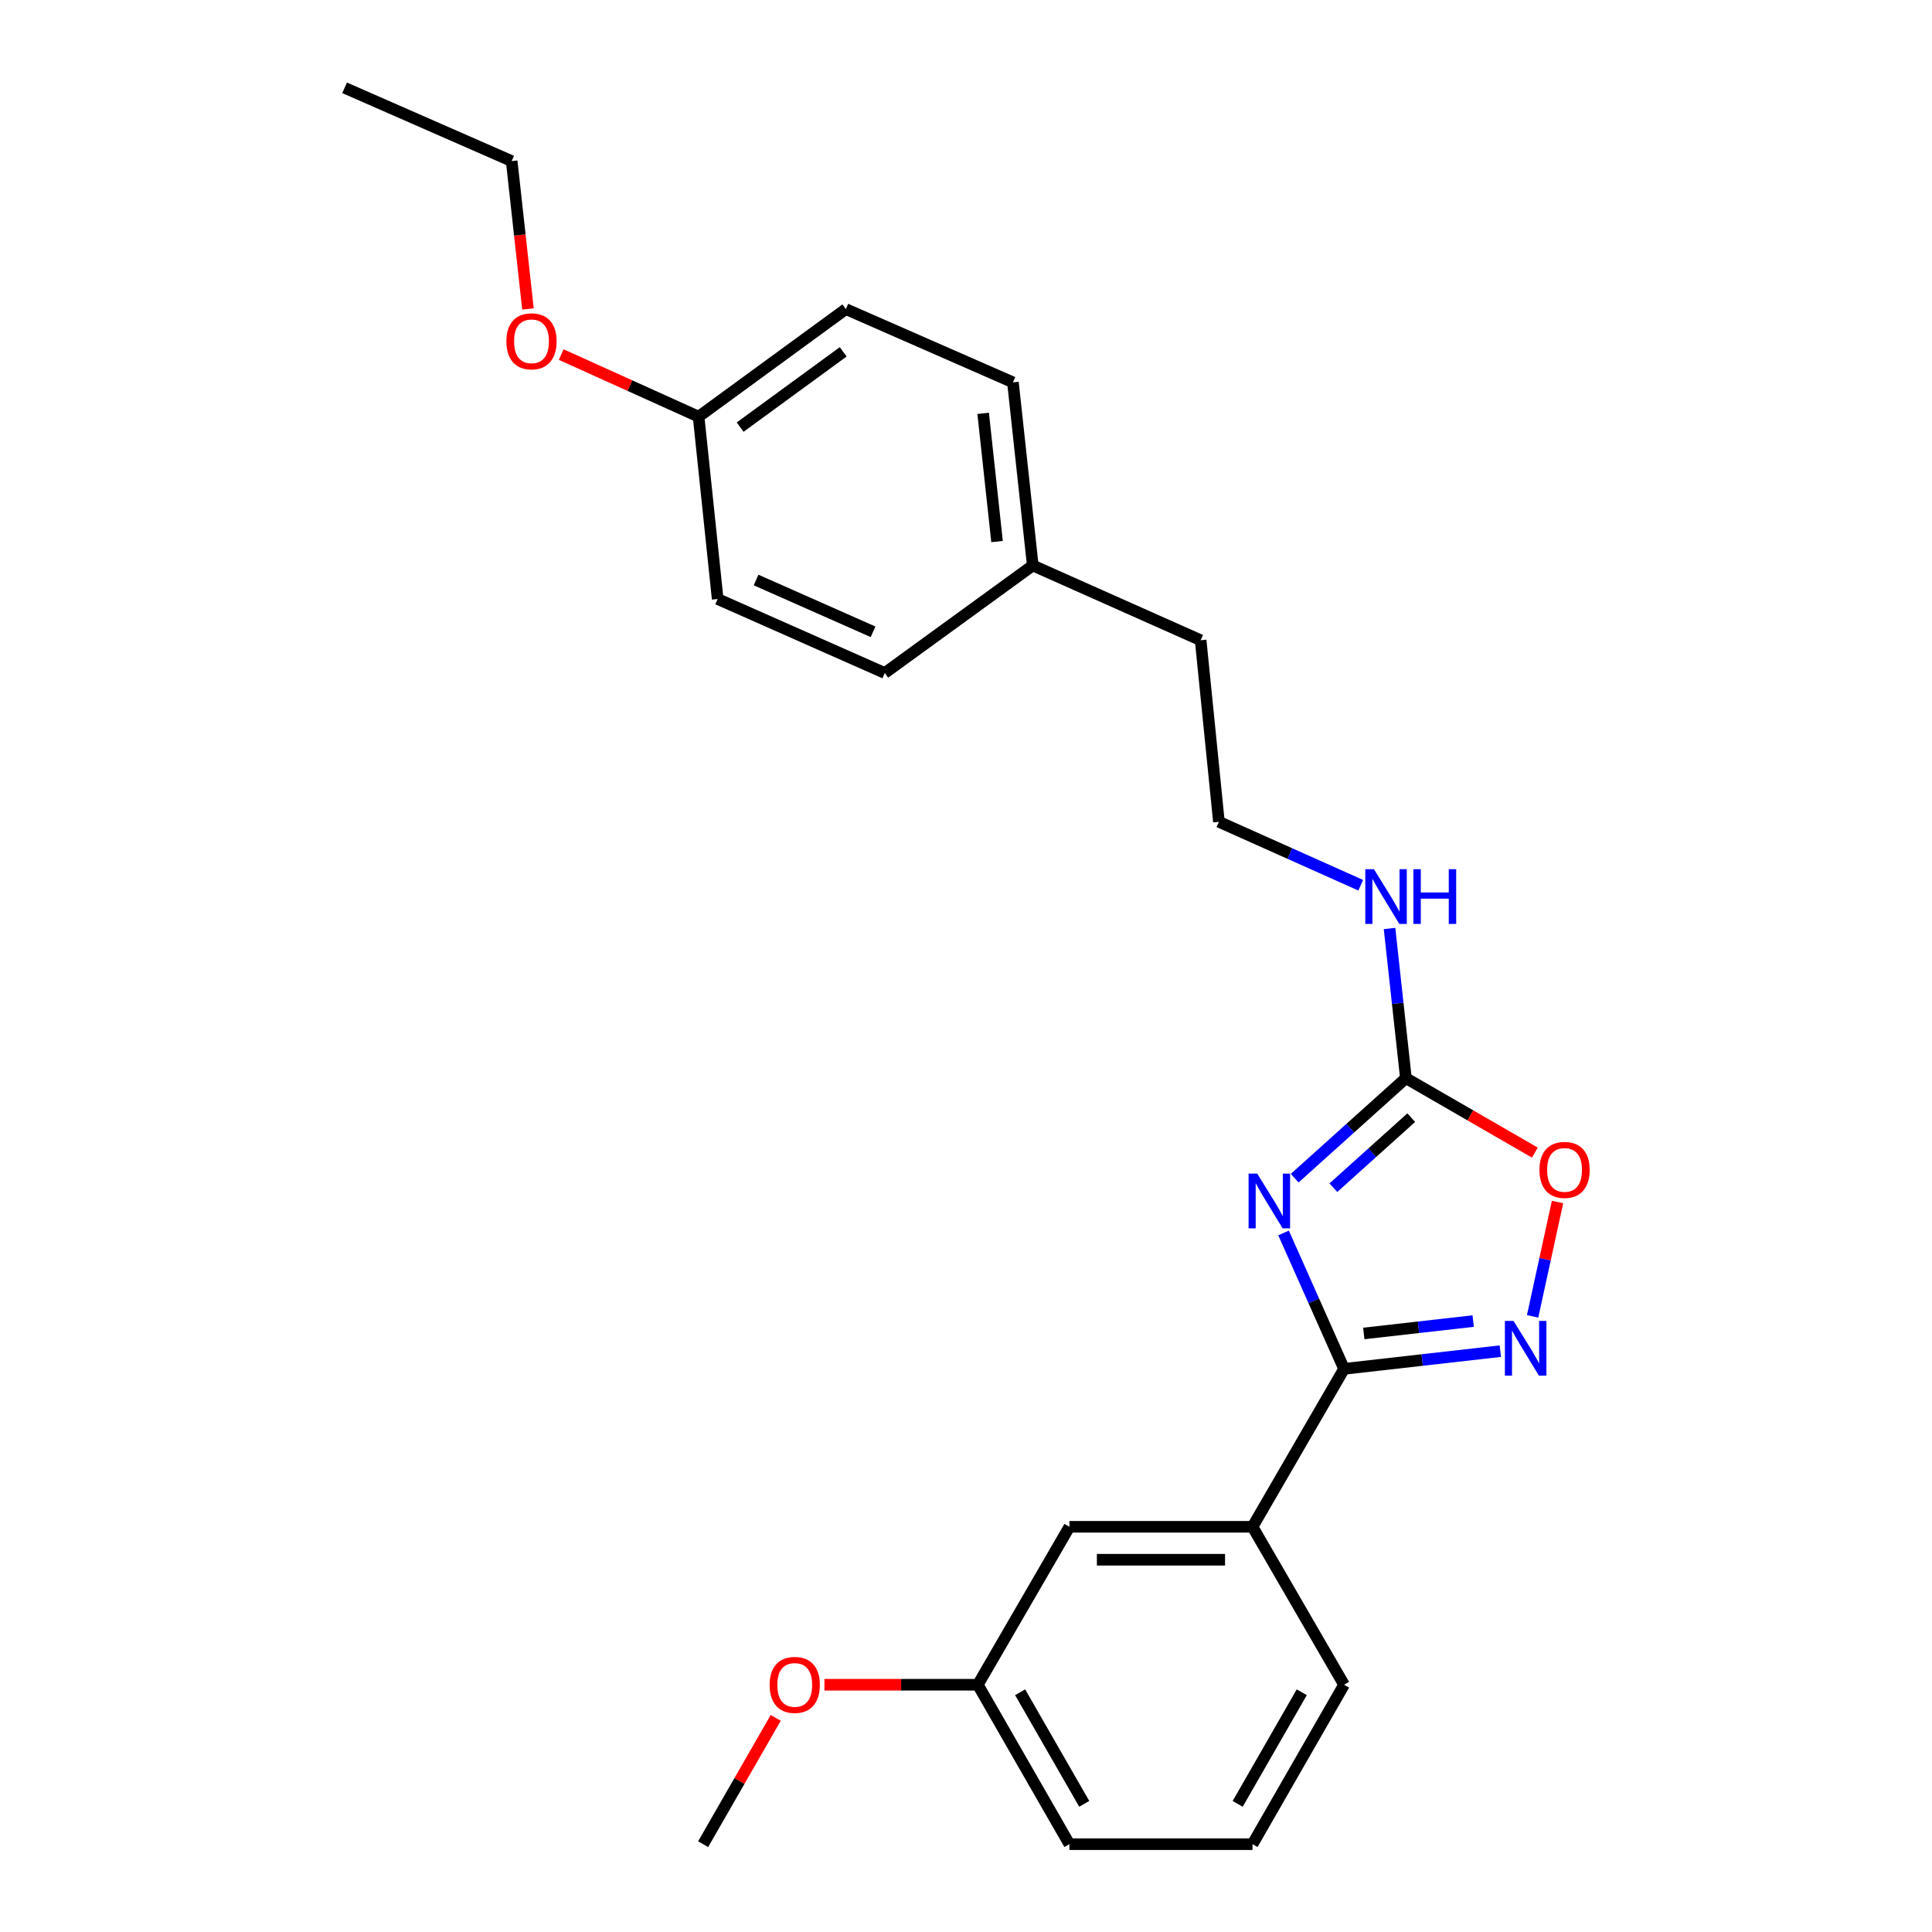 <?xml version='1.0' encoding='iso-8859-1'?>
<svg version='1.1' baseProfile='full'
              xmlns='http://www.w3.org/2000/svg'
                      xmlns:rdkit='http://www.rdkit.org/xml'
                      xmlns:xlink='http://www.w3.org/1999/xlink'
                  xml:space='preserve'
width='1000px' height='1000px' viewBox='0 0 1000 1000'>
<!-- END OF HEADER -->
<rect style='opacity:1.0;fill:#FFFFFF;stroke:none' width='1000' height='1000' x='0' y='0'> </rect>
<path class='bond-0' d='M 664.368,638.167 L 680.027,673.344' style='fill:none;fill-rule:evenodd;stroke:#0000FF;stroke-width:6px;stroke-linecap:butt;stroke-linejoin:miter;stroke-opacity:1' />
<path class='bond-0' d='M 680.027,673.344 L 695.686,708.52' style='fill:none;fill-rule:evenodd;stroke:#000000;stroke-width:6px;stroke-linecap:butt;stroke-linejoin:miter;stroke-opacity:1' />
<path class='bond-2' d='M 670.122,609.831 L 698.905,583.942' style='fill:none;fill-rule:evenodd;stroke:#0000FF;stroke-width:6px;stroke-linecap:butt;stroke-linejoin:miter;stroke-opacity:1' />
<path class='bond-2' d='M 698.905,583.942 L 727.687,558.053' style='fill:none;fill-rule:evenodd;stroke:#000000;stroke-width:6px;stroke-linecap:butt;stroke-linejoin:miter;stroke-opacity:1' />
<path class='bond-2' d='M 690.161,614.743 L 710.308,596.62' style='fill:none;fill-rule:evenodd;stroke:#0000FF;stroke-width:6px;stroke-linecap:butt;stroke-linejoin:miter;stroke-opacity:1' />
<path class='bond-2' d='M 710.308,596.62 L 730.456,578.498' style='fill:none;fill-rule:evenodd;stroke:#000000;stroke-width:6px;stroke-linecap:butt;stroke-linejoin:miter;stroke-opacity:1' />
<path class='bond-1' d='M 695.686,708.52 L 736.127,703.938' style='fill:none;fill-rule:evenodd;stroke:#000000;stroke-width:6px;stroke-linecap:butt;stroke-linejoin:miter;stroke-opacity:1' />
<path class='bond-1' d='M 736.127,703.938 L 776.567,699.357' style='fill:none;fill-rule:evenodd;stroke:#0000FF;stroke-width:6px;stroke-linecap:butt;stroke-linejoin:miter;stroke-opacity:1' />
<path class='bond-1' d='M 705.898,690.202 L 734.207,686.995' style='fill:none;fill-rule:evenodd;stroke:#000000;stroke-width:6px;stroke-linecap:butt;stroke-linejoin:miter;stroke-opacity:1' />
<path class='bond-1' d='M 734.207,686.995 L 762.515,683.787' style='fill:none;fill-rule:evenodd;stroke:#0000FF;stroke-width:6px;stroke-linecap:butt;stroke-linejoin:miter;stroke-opacity:1' />
<path class='bond-4' d='M 695.686,708.52 L 648.3,790.266' style='fill:none;fill-rule:evenodd;stroke:#000000;stroke-width:6px;stroke-linecap:butt;stroke-linejoin:miter;stroke-opacity:1' />
<path class='bond-24' d='M 793.273,681.347 L 799.723,651.754' style='fill:none;fill-rule:evenodd;stroke:#0000FF;stroke-width:6px;stroke-linecap:butt;stroke-linejoin:miter;stroke-opacity:1' />
<path class='bond-24' d='M 799.723,651.754 L 806.173,622.16' style='fill:none;fill-rule:evenodd;stroke:#FF0000;stroke-width:6px;stroke-linecap:butt;stroke-linejoin:miter;stroke-opacity:1' />
<path class='bond-3' d='M 727.687,558.053 L 761.065,577.32' style='fill:none;fill-rule:evenodd;stroke:#000000;stroke-width:6px;stroke-linecap:butt;stroke-linejoin:miter;stroke-opacity:1' />
<path class='bond-3' d='M 761.065,577.32 L 794.442,596.586' style='fill:none;fill-rule:evenodd;stroke:#FF0000;stroke-width:6px;stroke-linecap:butt;stroke-linejoin:miter;stroke-opacity:1' />
<path class='bond-6' d='M 727.687,558.053 L 723.455,519.317' style='fill:none;fill-rule:evenodd;stroke:#000000;stroke-width:6px;stroke-linecap:butt;stroke-linejoin:miter;stroke-opacity:1' />
<path class='bond-6' d='M 723.455,519.317 L 719.223,480.582' style='fill:none;fill-rule:evenodd;stroke:#0000FF;stroke-width:6px;stroke-linecap:butt;stroke-linejoin:miter;stroke-opacity:1' />
<path class='bond-5' d='M 648.3,790.266 L 553.527,790.266' style='fill:none;fill-rule:evenodd;stroke:#000000;stroke-width:6px;stroke-linecap:butt;stroke-linejoin:miter;stroke-opacity:1' />
<path class='bond-5' d='M 634.084,807.319 L 567.743,807.319' style='fill:none;fill-rule:evenodd;stroke:#000000;stroke-width:6px;stroke-linecap:butt;stroke-linejoin:miter;stroke-opacity:1' />
<path class='bond-17' d='M 648.3,790.266 L 695.686,872.022' style='fill:none;fill-rule:evenodd;stroke:#000000;stroke-width:6px;stroke-linecap:butt;stroke-linejoin:miter;stroke-opacity:1' />
<path class='bond-7' d='M 553.527,790.266 L 506.122,872.022' style='fill:none;fill-rule:evenodd;stroke:#000000;stroke-width:6px;stroke-linecap:butt;stroke-linejoin:miter;stroke-opacity:1' />
<path class='bond-14' d='M 704.309,458.195 L 667.608,441.782' style='fill:none;fill-rule:evenodd;stroke:#0000FF;stroke-width:6px;stroke-linecap:butt;stroke-linejoin:miter;stroke-opacity:1' />
<path class='bond-14' d='M 667.608,441.782 L 630.906,425.368' style='fill:none;fill-rule:evenodd;stroke:#000000;stroke-width:6px;stroke-linecap:butt;stroke-linejoin:miter;stroke-opacity:1' />
<path class='bond-15' d='M 506.122,872.022 L 466.425,872.022' style='fill:none;fill-rule:evenodd;stroke:#000000;stroke-width:6px;stroke-linecap:butt;stroke-linejoin:miter;stroke-opacity:1' />
<path class='bond-15' d='M 466.425,872.022 L 426.728,872.022' style='fill:none;fill-rule:evenodd;stroke:#FF0000;stroke-width:6px;stroke-linecap:butt;stroke-linejoin:miter;stroke-opacity:1' />
<path class='bond-25' d='M 506.122,872.022 L 553.527,954.545' style='fill:none;fill-rule:evenodd;stroke:#000000;stroke-width:6px;stroke-linecap:butt;stroke-linejoin:miter;stroke-opacity:1' />
<path class='bond-25' d='M 528.019,875.907 L 561.203,933.673' style='fill:none;fill-rule:evenodd;stroke:#000000;stroke-width:6px;stroke-linecap:butt;stroke-linejoin:miter;stroke-opacity:1' />
<path class='bond-8' d='M 361.595,215.664 L 437.809,159.989' style='fill:none;fill-rule:evenodd;stroke:#000000;stroke-width:6px;stroke-linecap:butt;stroke-linejoin:miter;stroke-opacity:1' />
<path class='bond-8' d='M 383.086,221.082 L 436.436,182.109' style='fill:none;fill-rule:evenodd;stroke:#000000;stroke-width:6px;stroke-linecap:butt;stroke-linejoin:miter;stroke-opacity:1' />
<path class='bond-16' d='M 361.595,215.664 L 326.035,199.594' style='fill:none;fill-rule:evenodd;stroke:#000000;stroke-width:6px;stroke-linecap:butt;stroke-linejoin:miter;stroke-opacity:1' />
<path class='bond-16' d='M 326.035,199.594 L 290.476,183.524' style='fill:none;fill-rule:evenodd;stroke:#FF0000;stroke-width:6px;stroke-linecap:butt;stroke-linejoin:miter;stroke-opacity:1' />
<path class='bond-26' d='M 361.595,215.664 L 371.467,310.057' style='fill:none;fill-rule:evenodd;stroke:#000000;stroke-width:6px;stroke-linecap:butt;stroke-linejoin:miter;stroke-opacity:1' />
<path class='bond-9' d='M 534.561,292.683 L 621.452,331.382' style='fill:none;fill-rule:evenodd;stroke:#000000;stroke-width:6px;stroke-linecap:butt;stroke-linejoin:miter;stroke-opacity:1' />
<path class='bond-12' d='M 534.561,292.683 L 457.959,348.349' style='fill:none;fill-rule:evenodd;stroke:#000000;stroke-width:6px;stroke-linecap:butt;stroke-linejoin:miter;stroke-opacity:1' />
<path class='bond-13' d='M 534.561,292.683 L 524.292,197.901' style='fill:none;fill-rule:evenodd;stroke:#000000;stroke-width:6px;stroke-linecap:butt;stroke-linejoin:miter;stroke-opacity:1' />
<path class='bond-13' d='M 516.068,280.303 L 508.88,213.955' style='fill:none;fill-rule:evenodd;stroke:#000000;stroke-width:6px;stroke-linecap:butt;stroke-linejoin:miter;stroke-opacity:1' />
<path class='bond-10' d='M 371.467,310.057 L 457.959,348.349' style='fill:none;fill-rule:evenodd;stroke:#000000;stroke-width:6px;stroke-linecap:butt;stroke-linejoin:miter;stroke-opacity:1' />
<path class='bond-10' d='M 391.344,300.209 L 451.888,327.013' style='fill:none;fill-rule:evenodd;stroke:#000000;stroke-width:6px;stroke-linecap:butt;stroke-linejoin:miter;stroke-opacity:1' />
<path class='bond-11' d='M 437.809,159.989 L 524.292,197.901' style='fill:none;fill-rule:evenodd;stroke:#000000;stroke-width:6px;stroke-linecap:butt;stroke-linejoin:miter;stroke-opacity:1' />
<path class='bond-19' d='M 630.906,425.368 L 621.452,331.382' style='fill:none;fill-rule:evenodd;stroke:#000000;stroke-width:6px;stroke-linecap:butt;stroke-linejoin:miter;stroke-opacity:1' />
<path class='bond-22' d='M 401.512,889.162 L 382.728,921.854' style='fill:none;fill-rule:evenodd;stroke:#FF0000;stroke-width:6px;stroke-linecap:butt;stroke-linejoin:miter;stroke-opacity:1' />
<path class='bond-22' d='M 382.728,921.854 L 363.945,954.545' style='fill:none;fill-rule:evenodd;stroke:#000000;stroke-width:6px;stroke-linecap:butt;stroke-linejoin:miter;stroke-opacity:1' />
<path class='bond-21' d='M 273.268,159.912 L 269.056,121.645' style='fill:none;fill-rule:evenodd;stroke:#FF0000;stroke-width:6px;stroke-linecap:butt;stroke-linejoin:miter;stroke-opacity:1' />
<path class='bond-21' d='M 269.056,121.645 L 264.843,83.377' style='fill:none;fill-rule:evenodd;stroke:#000000;stroke-width:6px;stroke-linecap:butt;stroke-linejoin:miter;stroke-opacity:1' />
<path class='bond-18' d='M 695.686,872.022 L 648.3,954.545' style='fill:none;fill-rule:evenodd;stroke:#000000;stroke-width:6px;stroke-linecap:butt;stroke-linejoin:miter;stroke-opacity:1' />
<path class='bond-18' d='M 673.79,875.909 L 640.62,933.676' style='fill:none;fill-rule:evenodd;stroke:#000000;stroke-width:6px;stroke-linecap:butt;stroke-linejoin:miter;stroke-opacity:1' />
<path class='bond-20' d='M 648.3,954.545 L 553.527,954.545' style='fill:none;fill-rule:evenodd;stroke:#000000;stroke-width:6px;stroke-linecap:butt;stroke-linejoin:miter;stroke-opacity:1' />
<path class='bond-23' d='M 264.843,83.377 L 178.369,45.455' style='fill:none;fill-rule:evenodd;stroke:#000000;stroke-width:6px;stroke-linecap:butt;stroke-linejoin:miter;stroke-opacity:1' />
<path  class='atom-0' d='M 650.746 607.47
L 660.026 622.47
Q 660.946 623.95, 662.426 626.63
Q 663.906 629.31, 663.986 629.47
L 663.986 607.47
L 667.746 607.47
L 667.746 635.79
L 663.866 635.79
L 653.906 619.39
Q 652.746 617.47, 651.506 615.27
Q 650.306 613.07, 649.946 612.39
L 649.946 635.79
L 646.266 635.79
L 646.266 607.47
L 650.746 607.47
' fill='#0000FF'/>
<path  class='atom-2' d='M 783.412 683.712
L 792.692 698.712
Q 793.612 700.192, 795.092 702.872
Q 796.572 705.552, 796.652 705.712
L 796.652 683.712
L 800.412 683.712
L 800.412 712.032
L 796.532 712.032
L 786.572 695.632
Q 785.412 693.712, 784.172 691.512
Q 782.972 689.312, 782.612 688.632
L 782.612 712.032
L 778.932 712.032
L 778.932 683.712
L 783.412 683.712
' fill='#0000FF'/>
<path  class='atom-4' d='M 796.812 605.538
Q 796.812 598.738, 800.172 594.938
Q 803.532 591.138, 809.812 591.138
Q 816.092 591.138, 819.452 594.938
Q 822.812 598.738, 822.812 605.538
Q 822.812 612.418, 819.412 616.338
Q 816.012 620.218, 809.812 620.218
Q 803.572 620.218, 800.172 616.338
Q 796.812 612.458, 796.812 605.538
M 809.812 617.018
Q 814.132 617.018, 816.452 614.138
Q 818.812 611.218, 818.812 605.538
Q 818.812 599.978, 816.452 597.178
Q 814.132 594.338, 809.812 594.338
Q 805.492 594.338, 803.132 597.138
Q 800.812 599.938, 800.812 605.538
Q 800.812 611.258, 803.132 614.138
Q 805.492 617.018, 809.812 617.018
' fill='#FF0000'/>
<path  class='atom-7' d='M 711.158 449.898
L 720.438 464.898
Q 721.358 466.378, 722.838 469.058
Q 724.318 471.738, 724.398 471.898
L 724.398 449.898
L 728.158 449.898
L 728.158 478.218
L 724.278 478.218
L 714.318 461.818
Q 713.158 459.898, 711.918 457.698
Q 710.718 455.498, 710.358 454.818
L 710.358 478.218
L 706.678 478.218
L 706.678 449.898
L 711.158 449.898
' fill='#0000FF'/>
<path  class='atom-7' d='M 731.558 449.898
L 735.398 449.898
L 735.398 461.938
L 749.878 461.938
L 749.878 449.898
L 753.718 449.898
L 753.718 478.218
L 749.878 478.218
L 749.878 465.138
L 735.398 465.138
L 735.398 478.218
L 731.558 478.218
L 731.558 449.898
' fill='#0000FF'/>
<path  class='atom-16' d='M 398.359 872.102
Q 398.359 865.302, 401.719 861.502
Q 405.079 857.702, 411.359 857.702
Q 417.639 857.702, 420.999 861.502
Q 424.359 865.302, 424.359 872.102
Q 424.359 878.982, 420.959 882.902
Q 417.559 886.782, 411.359 886.782
Q 405.119 886.782, 401.719 882.902
Q 398.359 879.022, 398.359 872.102
M 411.359 883.582
Q 415.679 883.582, 417.999 880.702
Q 420.359 877.782, 420.359 872.102
Q 420.359 866.542, 417.999 863.742
Q 415.679 860.902, 411.359 860.902
Q 407.039 860.902, 404.679 863.702
Q 402.359 866.502, 402.359 872.102
Q 402.359 877.822, 404.679 880.702
Q 407.039 883.582, 411.359 883.582
' fill='#FF0000'/>
<path  class='atom-17' d='M 262.103 176.657
Q 262.103 169.857, 265.463 166.057
Q 268.823 162.257, 275.103 162.257
Q 281.383 162.257, 284.743 166.057
Q 288.103 169.857, 288.103 176.657
Q 288.103 183.537, 284.703 187.457
Q 281.303 191.337, 275.103 191.337
Q 268.863 191.337, 265.463 187.457
Q 262.103 183.577, 262.103 176.657
M 275.103 188.137
Q 279.423 188.137, 281.743 185.257
Q 284.103 182.337, 284.103 176.657
Q 284.103 171.097, 281.743 168.297
Q 279.423 165.457, 275.103 165.457
Q 270.783 165.457, 268.423 168.257
Q 266.103 171.057, 266.103 176.657
Q 266.103 182.377, 268.423 185.257
Q 270.783 188.137, 275.103 188.137
' fill='#FF0000'/>
</svg>
